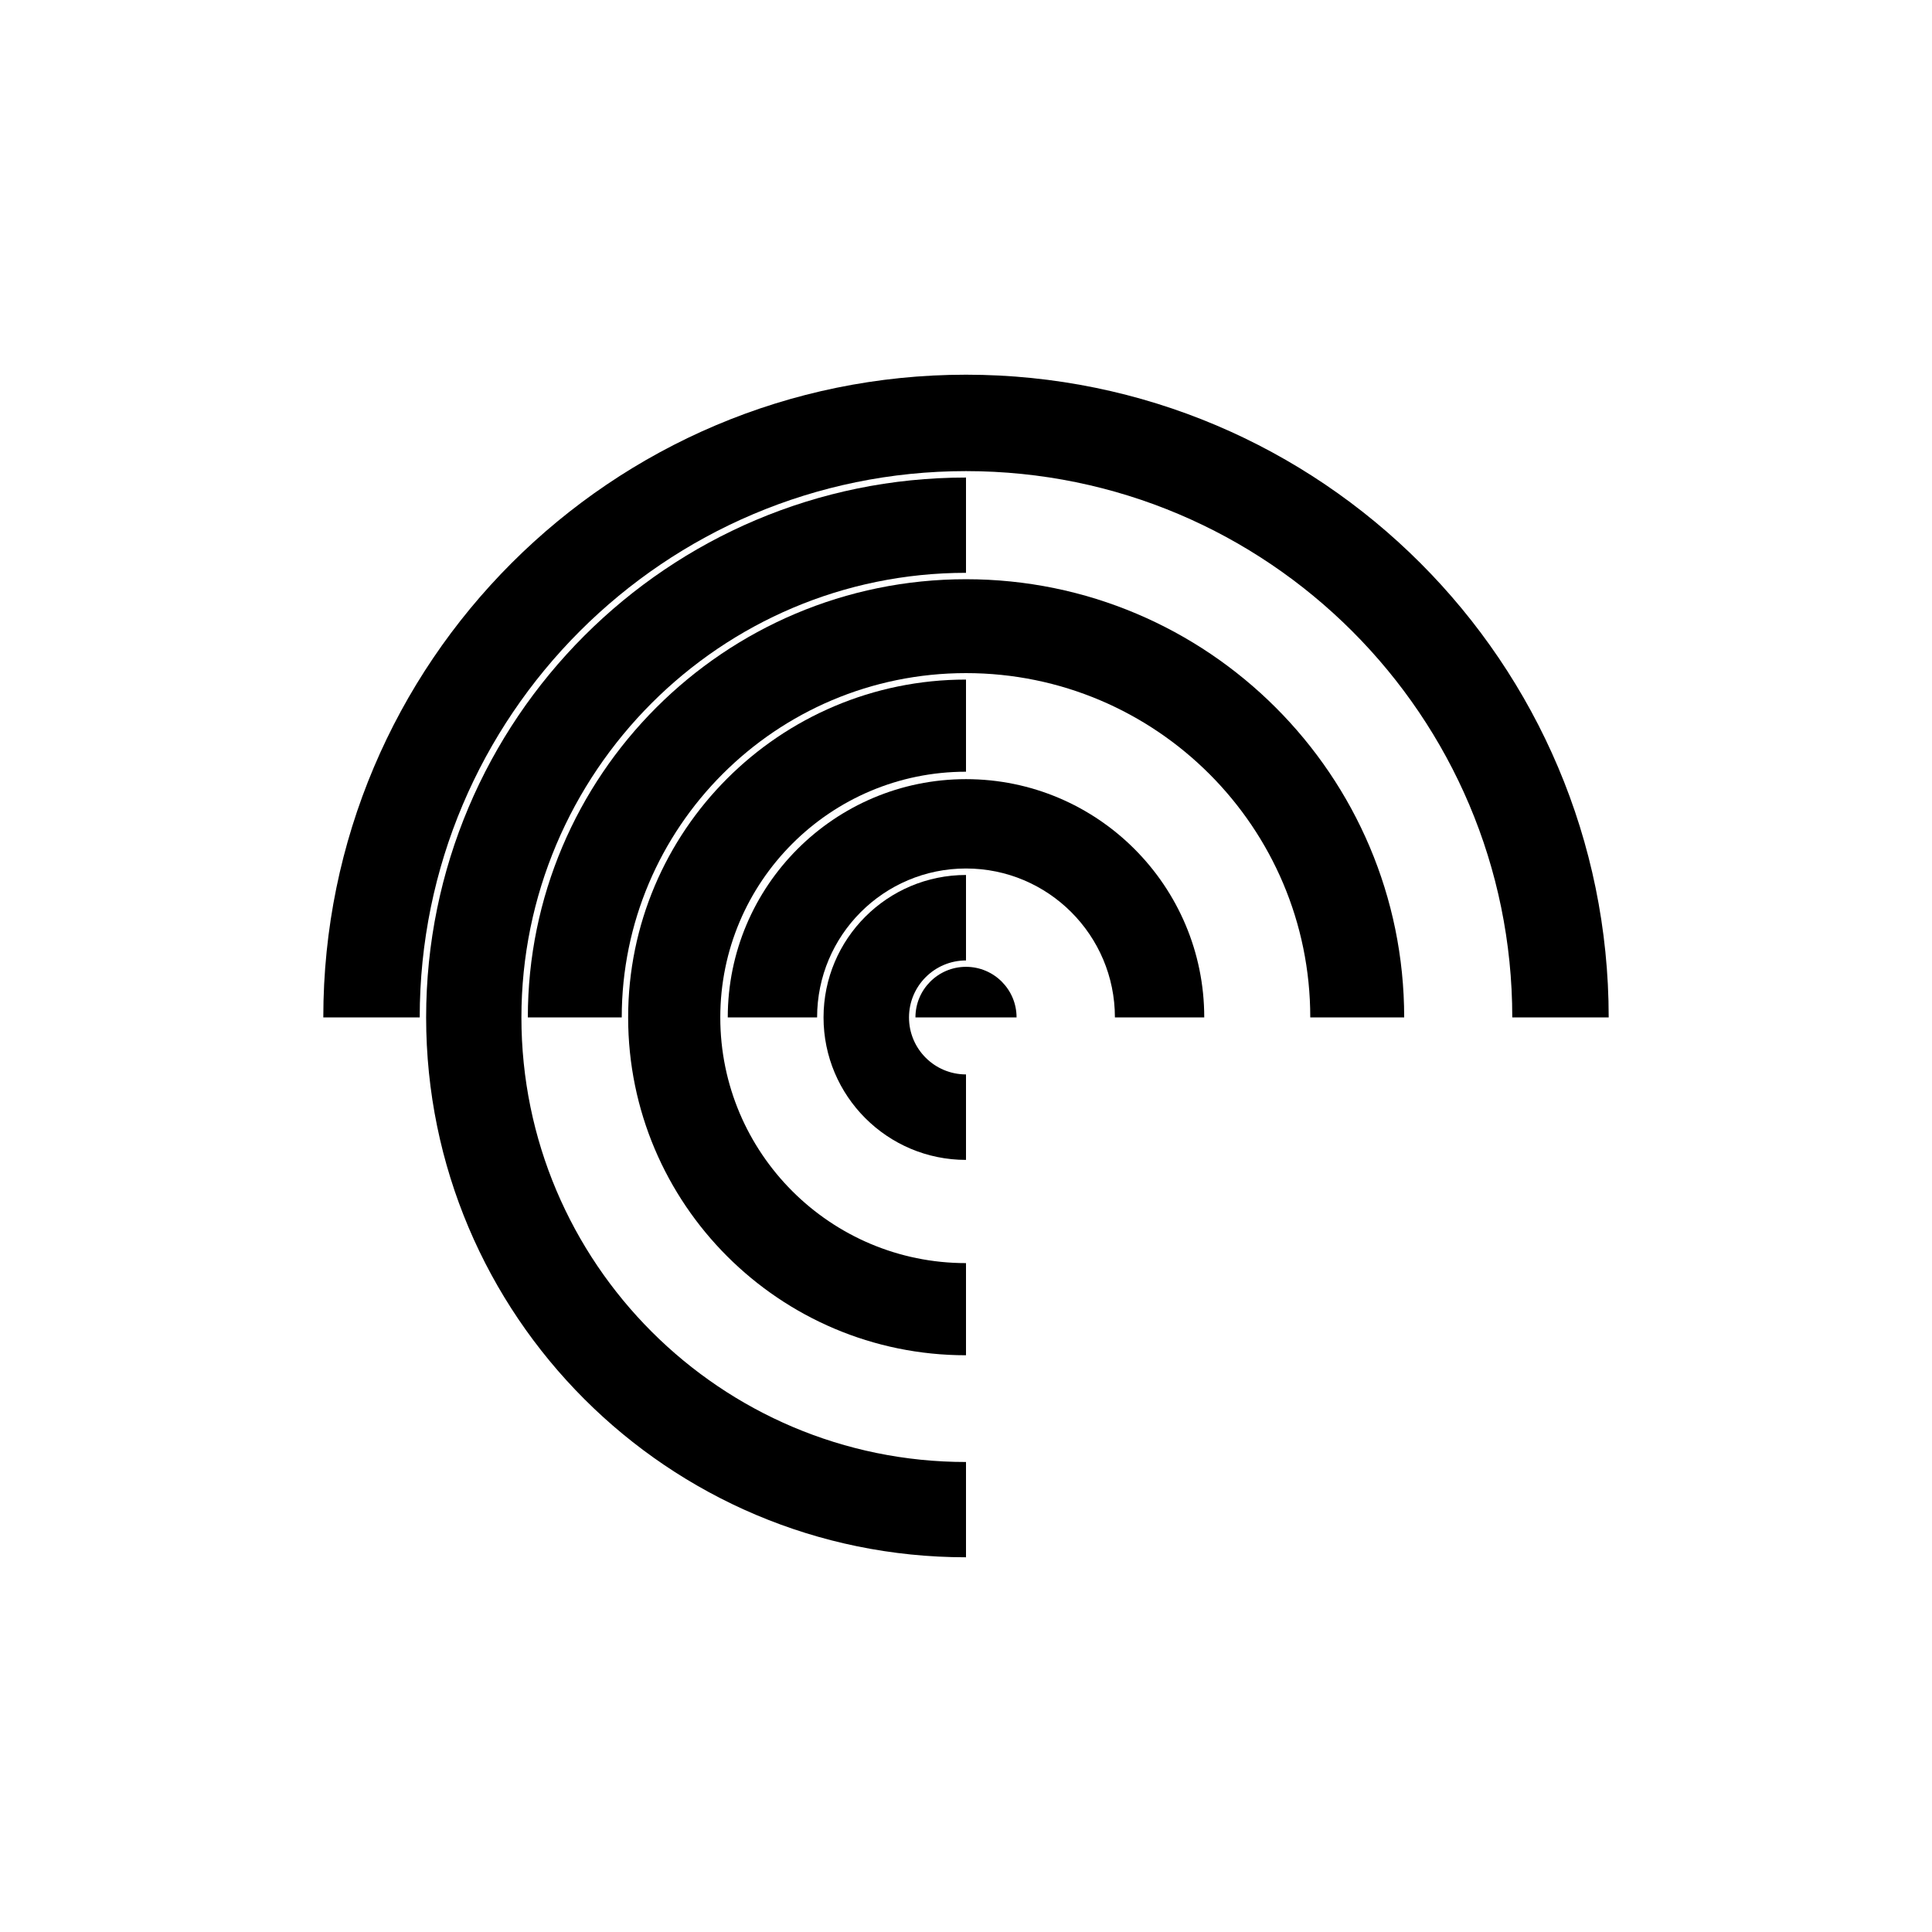<?xml version="1.0" encoding="UTF-8"?>
<!-- Uploaded to: SVG Repo, www.svgrepo.com, Generator: SVG Repo Mixer Tools -->
<svg fill="#000000" width="800px" height="800px" version="1.1" viewBox="144 144 512 512" xmlns="http://www.w3.org/2000/svg">
 <g fill-rule="evenodd">
  <path d="m255.23 413.62h-25.551c0-94.004 76.32-170.32 170.32-170.32s170.32 76.32 170.32 170.32h-25.551c0-79.906-64.871-144.77-144.77-144.77s-144.77 64.867-144.77 144.77z"/>
  <path d="m400 531.45v25.246c-78.965 0-143.07-64.109-143.07-143.07 0-78.965 64.105-143.07 143.07-143.07v25.25c-65.027 0-117.82 52.789-117.82 117.82 0 65.027 52.797 117.82 117.82 117.82z"/>
  <path d="m400 478.74v24.418c-49.414 0-89.535-40.113-89.535-89.527 0-49.418 40.121-89.535 89.535-89.535v24.418c-35.941 0-65.117 29.176-65.117 65.117 0 35.934 29.176 65.109 65.117 65.109z"/>
  <path d="m308.77 413.62h-24.887c0-64.09 52.031-116.12 116.12-116.12s116.12 52.031 116.12 116.12h-24.887c0-50.355-40.879-91.238-91.234-91.238s-91.234 40.883-91.234 91.238z"/>
  <path d="m360.54 413.62h-23.676c0-34.848 28.293-63.137 63.137-63.137s63.137 28.289 63.137 63.137h-23.676c0-21.777-17.684-39.461-39.461-39.461s-39.461 17.684-39.461 39.461z"/>
  <path d="m400 428.73v22.656c-20.836 0-37.754-16.922-37.754-37.754 0-20.84 16.922-37.754 37.754-37.754v22.652c-8.336 0-15.105 6.769-15.105 15.105 0 8.336 6.769 15.098 15.105 15.098z"/>
  <path d="m413.4 413.62h-26.797c0-7.398 6-13.402 13.398-13.402s13.398 6.004 13.398 13.402z"/>
 </g>
</svg>